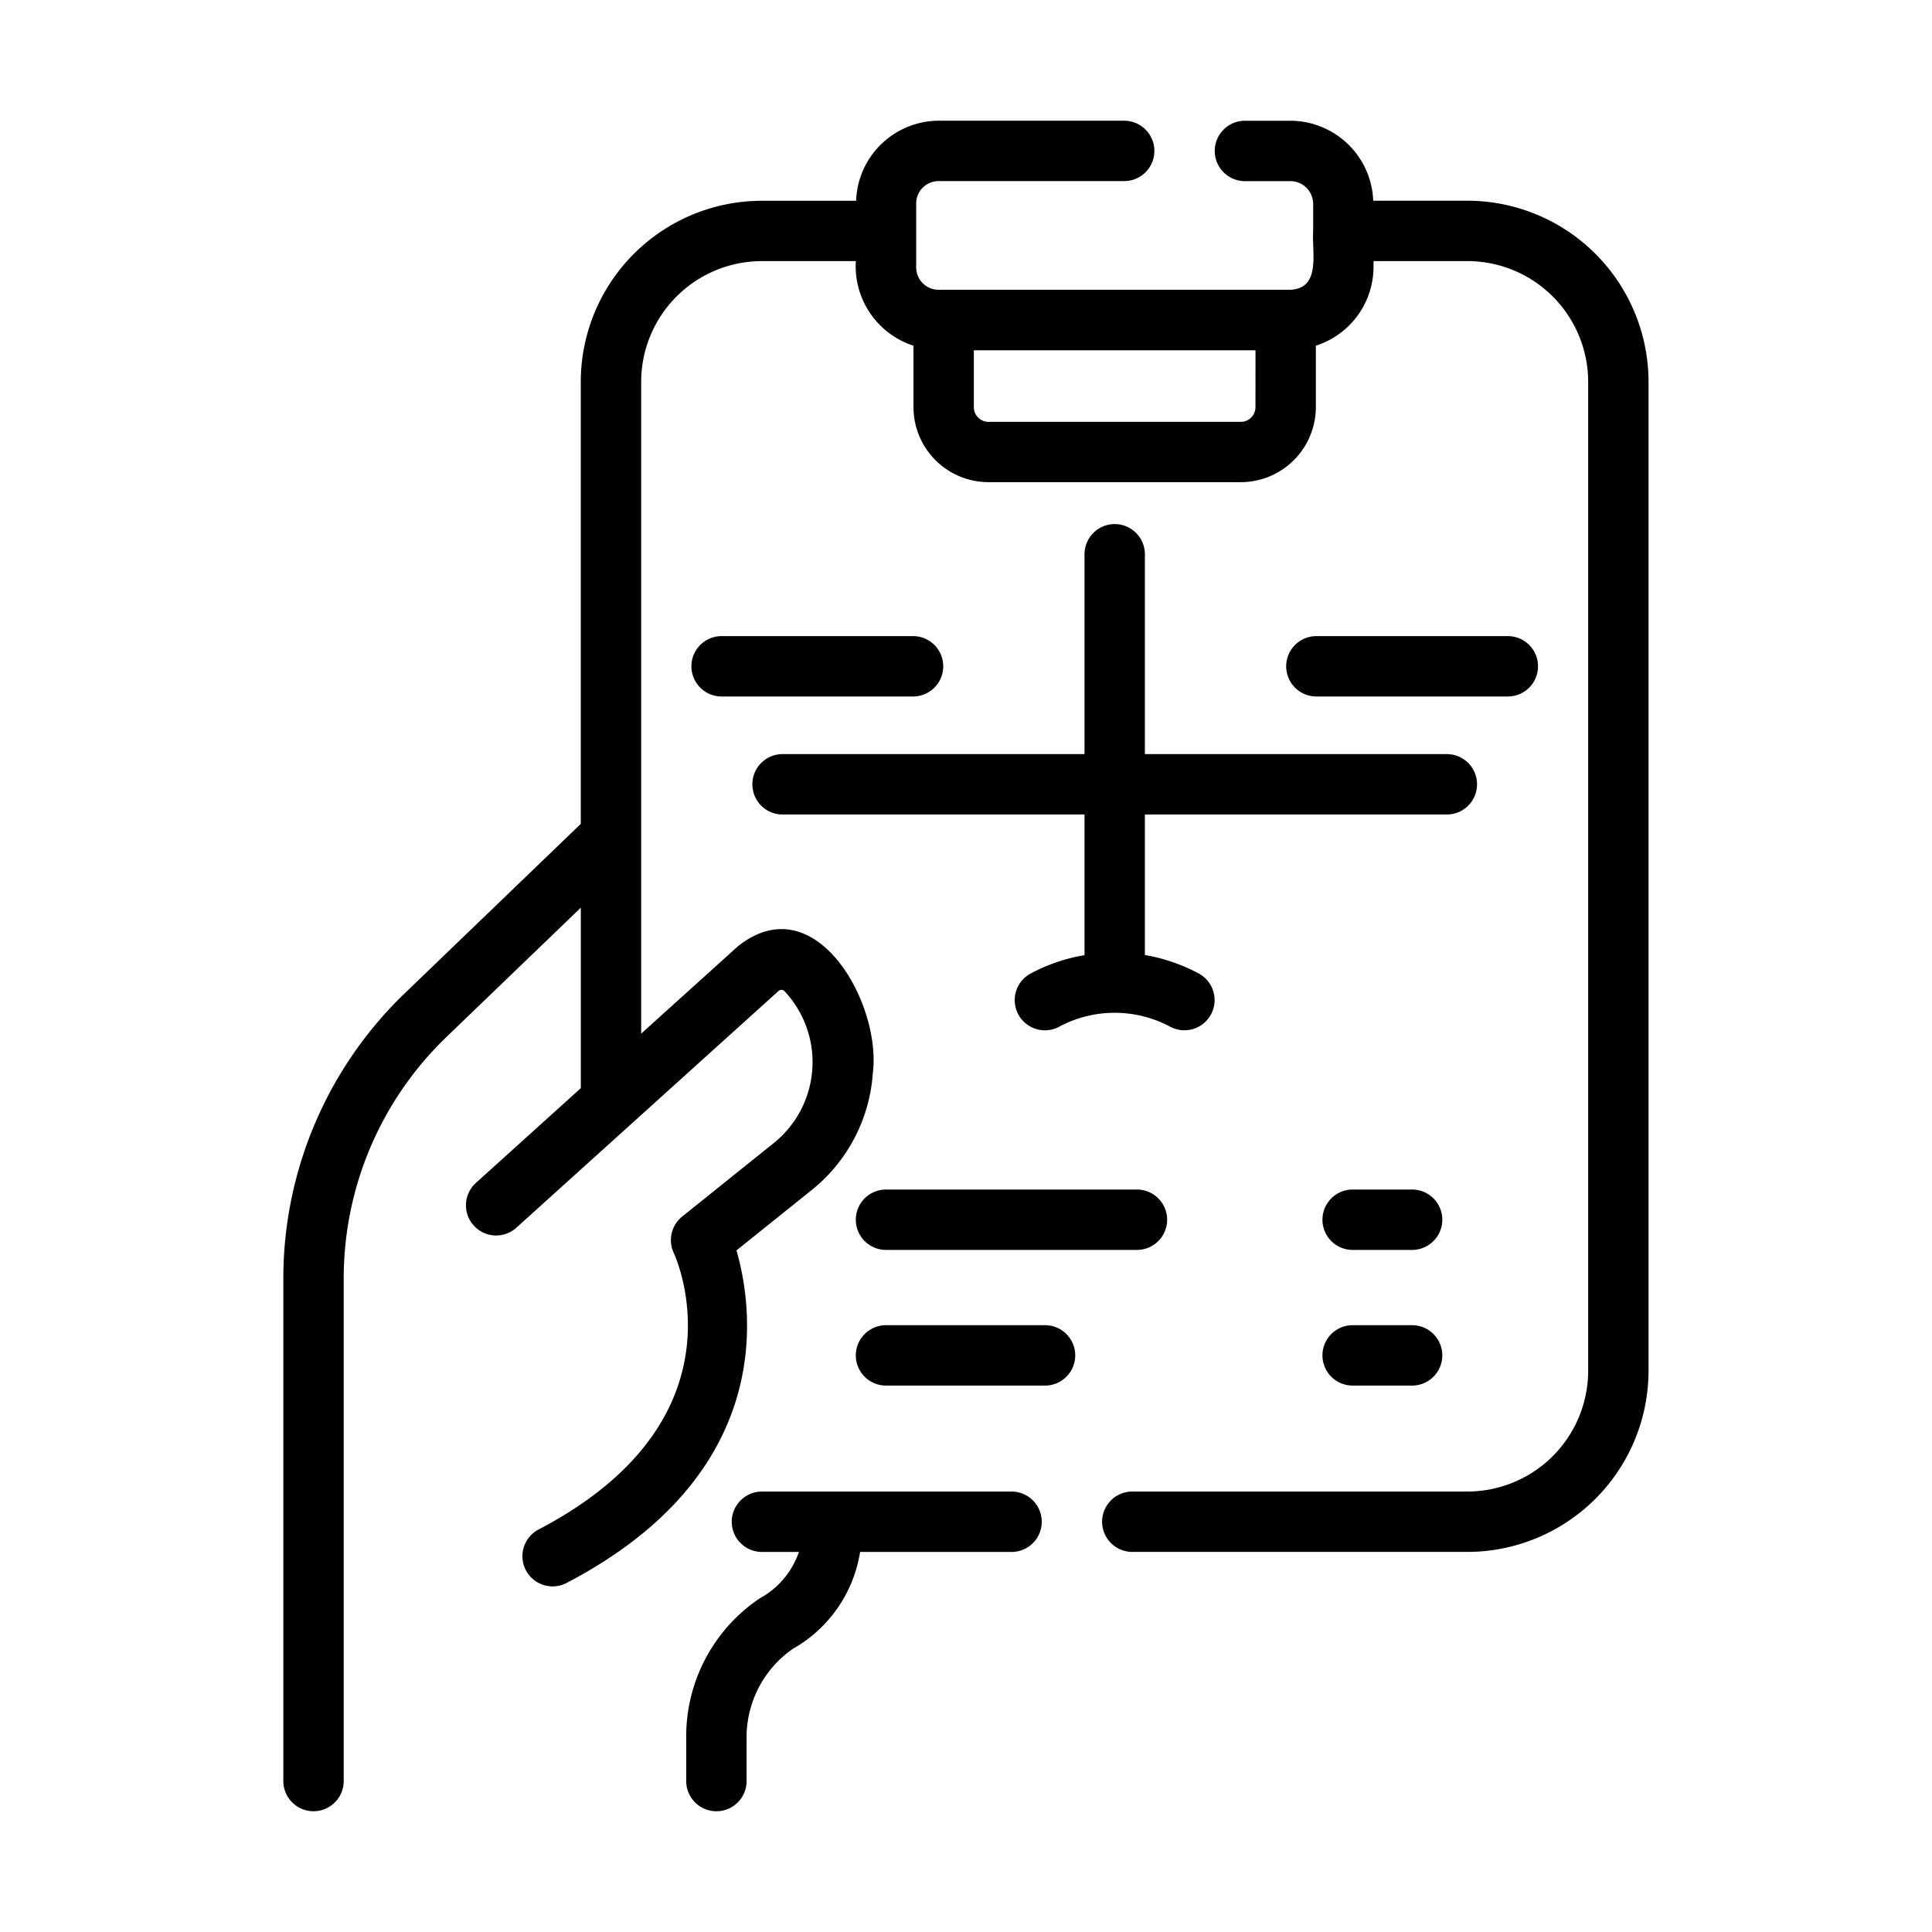 <svg id="ecd9ae86-5f12-4015-bfff-2dad05d9aeb6" viewBox="0 0 64 64" xmlns="http://www.w3.org/2000/svg" data-name="line"><path d="m33.51 49.41h-8.27a1 1 0 0 0 0 2h1.225a2.765 2.765 0 0 1 -1.291 1.533 5.509 5.509 0 0 0 -2.442 4.669v1.388a1 1 0 0 0 2 0v-1.388a3.566 3.566 0 0 1 1.533-2.993 4.495 4.495 0 0 0 2.227-3.209h5.017a1 1 0 0 0 0-2z"/><path d="m48.61 6.65h-3.12a2.753 2.753 0 0 0 -2.75-2.65h-1.5a1 1 0 0 0 0 2h1.5a.756.756 0 0 1 .76.75v.876a.079.079 0 0 0 0 .048c-.047.684.271 1.883-.76 1.925h-11.64a.742.742 0 0 1 -.75-.75v-2.1a.742.742 0 0 1 .75-.75h6.14a1 1 0 0 0 0-2h-6.14a2.748 2.748 0 0 0 -2.74 2.652h-3.125a6.003 6.003 0 0 0 -5.996 5.995v14.646l-5.857 5.637a13.106 13.106 0 0 0 -3.996 9.394v16.676a1 1 0 0 0 2-0v-16.676a11.092 11.092 0 0 1 3.383-7.952l4.471-4.303v5.979l-3.475 3.138a1 1 0 0 0 1.341 1.484l8.685-7.843a.141.141 0 0 1 .197.008 3.438 3.438 0 0 1 -.344 5.021l-3.046 2.445a1.001 1.001 0 0 0 -.281 1.201c.104.225 2.474 5.548-4.496 9.176a1 1 0 0 0 .924 1.773c6.984-3.636 6.22-9.047 5.652-11.029l2.5-2.006a5.439 5.439 0 0 0 2.016-3.859c.297-2.297-1.895-6.246-4.461-4.216l-3.212 2.9v-21.595a4 4 0 0 1 3.996-3.995h3.115a2.767 2.767 0 0 0 1.909 2.802v2.036a2.487 2.487 0 0 0 2.485 2.484h8.359a2.488 2.488 0 0 0 2.485-2.484v-2.037a2.745 2.745 0 0 0 1.911-2.603v-.199h3.11a4.004 4.004 0 0 1 4 4v32.76a4.004 4.004 0 0 1 -4 4h-11.101a1 1 0 0 0 0 2h11.101a6.007 6.007 0 0 0 6-6v-32.76a6.007 6.007 0 0 0 -6-6zm-7.021 6.84a.486.486 0 0 1 -.485.484h-8.359a.485.485 0 0 1 -.485-.484v-1.887h9.33z"/><path d="m25.923 26.981h10.003v4.66a5.757 5.757 0 0 0 -1.823.63 1 1 0 0 0 1.023 1.719 3.898 3.898 0 0 1 3.64.022 1 1 0 0 0 .939-1.766 5.859 5.859 0 0 0 -1.779-.61v-4.655h10.003a1 1 0 0 0 -0-2h-10.003v-6.62a1 1 0 0 0 -2 0v6.62h-10.003a1 1 0 0 0 0 2z"/><path d="m31.246 22.072a1.0 1 0 0 0 -1-1h-6.342a1 1 0 0 0 0 2h6.342a1.0 1 0 0 0 1-1z"/><path d="m49.949 23.072a1 1 0 0 0 0-2h-6.342a1 1 0 0 0 0 2z"/><path d="m28.35 40.405a1.0 1 0 0 0 1 1h8.313a1 1 0 0 0 0-2h-8.313a1.0 1 0 0 0 -1 1z"/><path d="m34.618 43.899h-5.268a1 1 0 0 0 0 2h5.268a1 1 0 0 0 0-2z"/><path d="m46.778 39.405h-1.97a1 1 0 0 0 0 2h1.97a1 1 0 0 0 0-2z"/><path d="m46.778 43.899h-1.97a1 1 0 0 0 0 2h1.97a1 1 0 0 0 0-2z"/></svg>